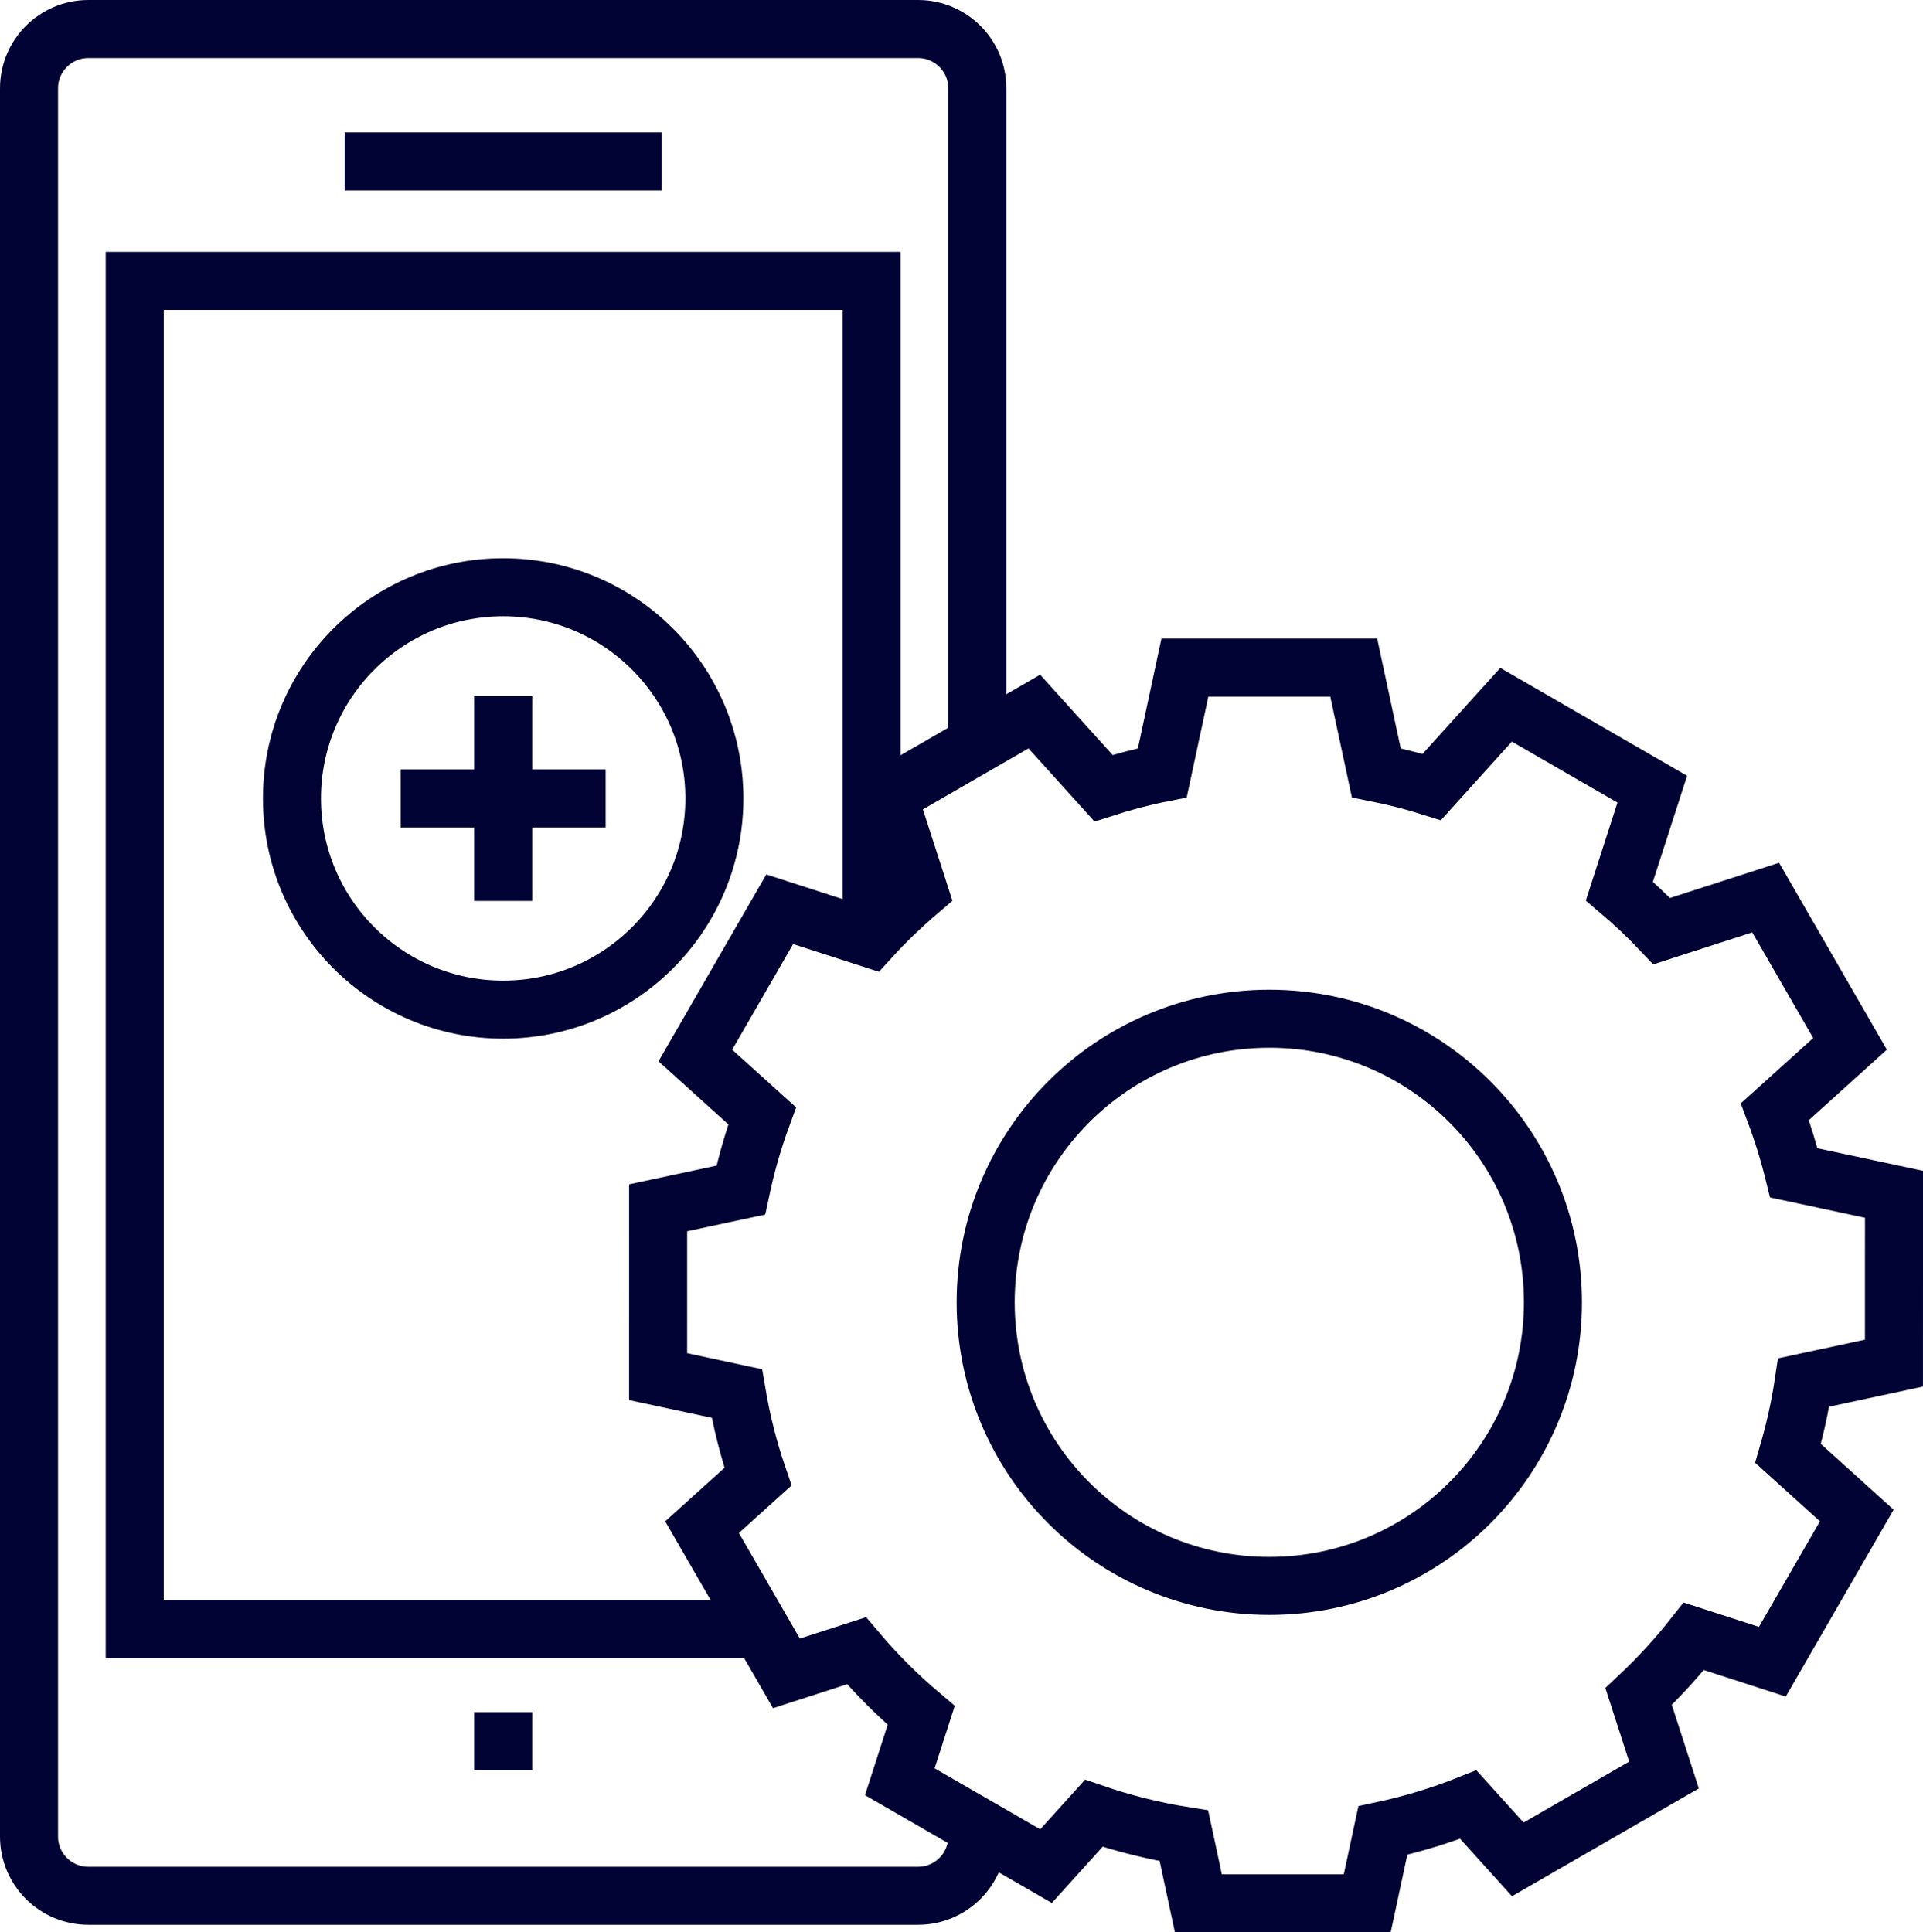 <?xml version="1.0" encoding="utf-8"?>
<!-- Generator: Adobe Illustrator 14.0.0, SVG Export Plug-In . SVG Version: 6.00 Build 43363)  -->
<!DOCTYPE svg PUBLIC "-//W3C//DTD SVG 1.1//EN" "http://www.w3.org/Graphics/SVG/1.1/DTD/svg11.dtd">
<svg version="1.1" id="Layer_1" xmlns="http://www.w3.org/2000/svg" xmlns:xlink="http://www.w3.org/1999/xlink" x="0px" y="0px"
	 width="99.396px" height="99.891px" viewBox="0 0 99.396 99.891" enable-background="new 0 0 99.396 99.891" xml:space="preserve">
<g>
	<path fill="none" stroke="#000333" stroke-width="3" stroke-linejoin="round" d="M50.516,94.938c0,1.692-1.371,3.063-3.063,3.063
		H4.563C2.872,98,1.5,96.63,1.5,94.938V4.564C1.5,2.873,2.872,1.5,4.563,1.5h42.89c1.691,0,3.063,1.373,3.063,3.063v33.369"/>
	<polyline fill="none" stroke="#000333" stroke-width="3" points="40.051,84.215 6.965,84.215 6.965,14.521 45.051,14.521 
		45.051,48.434 	"/>
	<g>
		<line fill="none" stroke="#000333" stroke-width="3" stroke-linejoin="round" x1="17.82" y1="8.345" x2="34.195" y2="8.345"/>
	</g>
	<line fill="none" stroke="#000333" stroke-width="3" stroke-linejoin="round" x1="24.508" y1="90.011" x2="27.508" y2="90.011"/>
	<circle fill="none" stroke="#000333" stroke-width="3" stroke-linejoin="round" cx="26.008" cy="41.275" r="10.917"/>
	<g>
		<line fill="none" stroke="#000333" stroke-width="3" x1="26.008" y1="35.978" x2="26.008" y2="46.574"/>
		<line fill="none" stroke="#000333" stroke-width="3" x1="31.306" y1="41.275" x2="20.71" y2="41.275"/>
	</g>
	<g>
		<path fill="none" stroke="#000333" stroke-width="3" stroke-miterlimit="10" d="M97.895,70.466l0.002-8.729l-5.178-1.107
			c-0.266-1.078-0.594-2.135-0.98-3.161l3.886-3.509l-4.362-7.559l-5.374,1.734c-0.69-0.729-1.421-1.422-2.186-2.072l1.7-5.266
			l-7.557-4.366l-3.842,4.253c-0.936-0.295-1.894-0.541-2.867-0.735l-1.166-5.438h-8.727l-1.166,5.438
			c-1.035,0.205-2.048,0.476-3.039,0.795l-3.577-3.961l-7.557,4.364l1.592,4.928c-0.891,0.762-1.736,1.57-2.525,2.437l-4.669-1.508
			l-4.362,7.558l3.453,3.12c-0.457,1.241-0.824,2.523-1.104,3.84l-4.272,0.914l-0.001,8.729l4.07,0.872
			c0.25,1.476,0.616,2.911,1.091,4.298l-2.891,2.609l4.363,7.558l3.621-1.169c1.018,1.207,2.138,2.325,3.345,3.343l-1.106,3.43
			l7.557,4.363l2.471-2.733c1.498,0.515,3.054,0.909,4.656,1.164l0.748,3.492h8.727l0.808-3.765c1.521-0.326,2.996-0.776,4.415-1.34
			l2.559,2.833l7.558-4.362L84.696,87.7c1.027-0.965,1.982-2.005,2.854-3.112l4.059,1.312l4.365-7.558l-3.553-3.21
			c0.347-1.19,0.619-2.413,0.806-3.664L97.895,70.466z M80.268,67.325c0,8.096-6.563,14.657-14.66,14.657
			c-8.096,0-14.66-6.563-14.66-14.657c0-8.1,6.564-14.662,14.66-14.662C73.705,52.663,80.268,59.227,80.268,67.325z"/>
	</g>
</g>
</svg>
